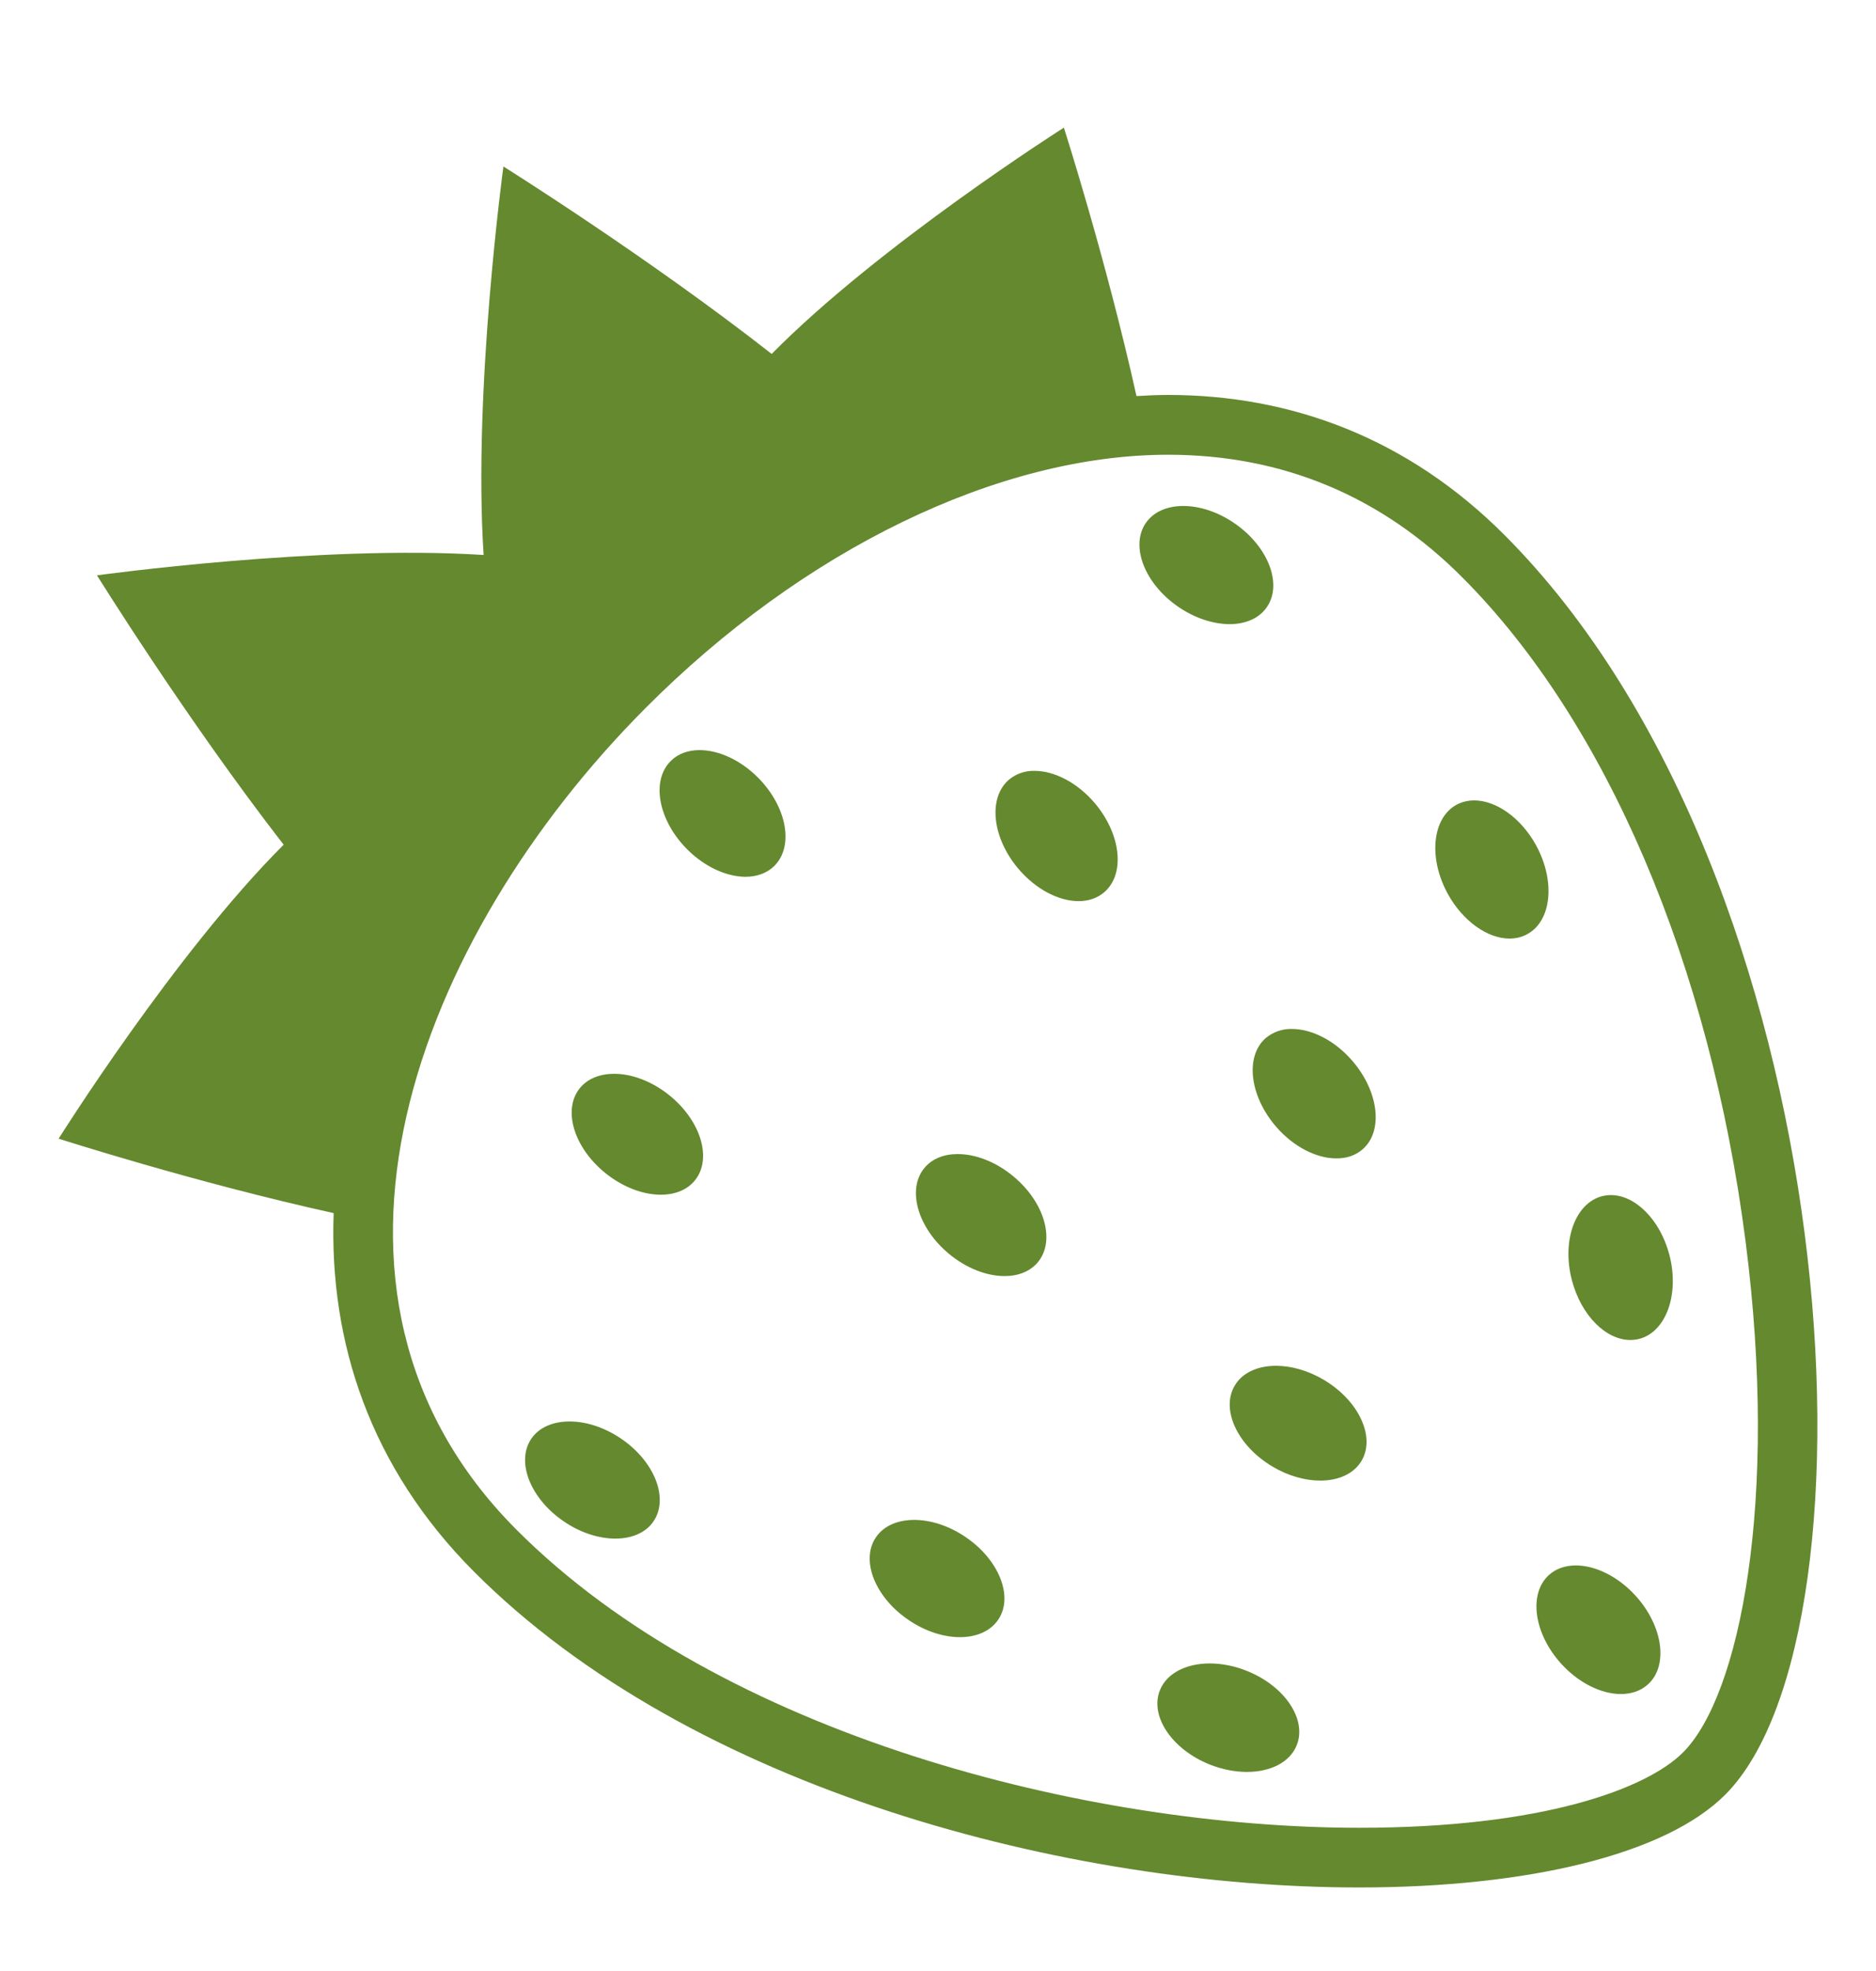 <svg width="20" height="21" viewBox="0 0 20 21" fill="none" xmlns="http://www.w3.org/2000/svg">
<path d="M16.046 5.707C15.005 4.661 13.756 4.208 12.453 4.208C12.341 4.208 12.228 4.213 12.116 4.22C11.792 2.763 11.342 1.36 11.342 1.36C11.342 1.36 9.376 2.607 8.227 3.771C6.897 2.731 5.367 1.774 5.367 1.774C5.367 1.774 5.041 4.163 5.156 5.913C3.413 5.801 1.034 6.13 1.034 6.13C1.034 6.13 1.988 7.665 3.024 9C1.866 10.155 0.625 12.132 0.625 12.132C0.625 12.132 2.077 12.599 3.557 12.925C3.507 14.306 3.951 15.638 5.049 16.741C7.375 19.076 11.404 20.11 14.492 20.11C16.282 20.109 17.756 19.762 18.395 19.119C20.121 17.385 19.703 9.381 16.046 5.707ZM17.944 18.67C17.558 19.058 16.448 19.474 14.492 19.474C11.593 19.474 7.688 18.49 5.501 16.293C2.982 13.763 4.45 9.985 6.879 7.547C8.563 5.855 10.647 4.845 12.453 4.845C13.672 4.845 14.729 5.286 15.595 6.157C17.129 7.697 18.228 10.273 18.609 13.222C18.967 16.001 18.546 18.066 17.944 18.67Z" fill="#64892F"/>
<path d="M12.554 6.46C12.734 6.586 12.934 6.649 13.107 6.65C13.276 6.65 13.422 6.59 13.504 6.471C13.675 6.228 13.524 5.829 13.169 5.581C12.988 5.454 12.79 5.391 12.615 5.391C12.447 5.391 12.301 5.45 12.217 5.57C12.048 5.812 12.198 6.212 12.554 6.46ZM13.773 10.963C13.672 10.96 13.573 10.995 13.495 11.059C13.271 11.254 13.321 11.677 13.605 12.005C13.793 12.222 14.039 12.343 14.248 12.342C14.354 12.343 14.451 12.311 14.526 12.246C14.75 12.052 14.7 11.629 14.416 11.301C14.227 11.083 13.982 10.963 13.773 10.963ZM11.029 8.213C10.931 8.21 10.835 8.243 10.759 8.305C10.532 8.496 10.574 8.92 10.854 9.253C11.042 9.476 11.288 9.601 11.498 9.601C11.602 9.601 11.695 9.571 11.769 9.509C11.997 9.318 11.954 8.894 11.675 8.561C11.487 8.338 11.24 8.213 11.029 8.213ZM16.376 9.006C16.214 8.711 15.948 8.528 15.717 8.528C15.651 8.528 15.586 8.543 15.528 8.574C15.268 8.717 15.226 9.141 15.434 9.522C15.596 9.817 15.861 10 16.093 10C16.16 10 16.224 9.985 16.282 9.953C16.543 9.811 16.584 9.387 16.376 9.006ZM17.174 12.733C17.142 12.733 17.11 12.737 17.079 12.745C16.792 12.82 16.648 13.22 16.758 13.64C16.856 14.015 17.121 14.277 17.381 14.277C17.413 14.277 17.444 14.273 17.476 14.265C17.762 14.191 17.907 13.789 17.797 13.369C17.699 12.995 17.433 12.733 17.174 12.733ZM16.8 16.679C16.689 16.679 16.589 16.712 16.513 16.781C16.294 16.98 16.351 17.402 16.642 17.724C16.832 17.934 17.074 18.049 17.28 18.049C17.391 18.049 17.492 18.016 17.569 17.946C17.788 17.748 17.73 17.325 17.438 17.003C17.248 16.794 17.007 16.679 16.8 16.679ZM10.289 16.373C10.111 16.253 9.917 16.194 9.746 16.194C9.571 16.194 9.421 16.256 9.337 16.381C9.172 16.627 9.331 17.023 9.692 17.264C9.87 17.384 10.064 17.443 10.234 17.443C10.409 17.443 10.56 17.38 10.643 17.255C10.808 17.01 10.649 16.614 10.289 16.373ZM6.614 15.323C6.436 15.204 6.243 15.145 6.072 15.145C5.897 15.145 5.746 15.207 5.663 15.331C5.498 15.577 5.657 15.973 6.017 16.214C6.195 16.334 6.389 16.393 6.56 16.393C6.735 16.393 6.886 16.331 6.969 16.206C7.133 15.96 6.975 15.564 6.614 15.323ZM13.296 17.804C13.17 17.752 13.034 17.724 12.898 17.723C12.649 17.723 12.44 17.825 12.366 18.008C12.255 18.282 12.492 18.637 12.894 18.799C13.03 18.853 13.167 18.879 13.293 18.879C13.542 18.879 13.751 18.778 13.824 18.595C13.935 18.321 13.699 17.966 13.296 17.804ZM14.114 14.702C13.944 14.601 13.764 14.552 13.604 14.552C13.411 14.552 13.246 14.623 13.164 14.762C13.012 15.016 13.192 15.403 13.565 15.625C13.735 15.726 13.915 15.775 14.076 15.775C14.268 15.775 14.432 15.704 14.515 15.565C14.666 15.31 14.487 14.924 14.114 14.702ZM10.803 12.533C10.614 12.376 10.398 12.296 10.21 12.296C10.065 12.296 9.938 12.344 9.855 12.444C9.666 12.672 9.783 13.082 10.117 13.359C10.305 13.515 10.522 13.596 10.71 13.596C10.855 13.596 10.982 13.547 11.065 13.448C11.254 13.219 11.137 12.809 10.803 12.533ZM7.458 7.992C7.338 7.992 7.23 8.029 7.152 8.107C6.94 8.315 7.016 8.734 7.32 9.043C7.511 9.237 7.746 9.341 7.948 9.342C8.068 9.341 8.176 9.304 8.254 9.227C8.466 9.018 8.39 8.599 8.086 8.29C7.895 8.096 7.66 7.992 7.458 7.992ZM7.129 11.664C6.942 11.516 6.73 11.44 6.547 11.441C6.395 11.441 6.263 11.492 6.179 11.597C5.995 11.829 6.122 12.236 6.462 12.505C6.649 12.653 6.861 12.729 7.044 12.729C7.196 12.729 7.328 12.678 7.411 12.573C7.595 12.341 7.469 11.934 7.129 11.664Z" fill="#64892F"/>
</svg>
